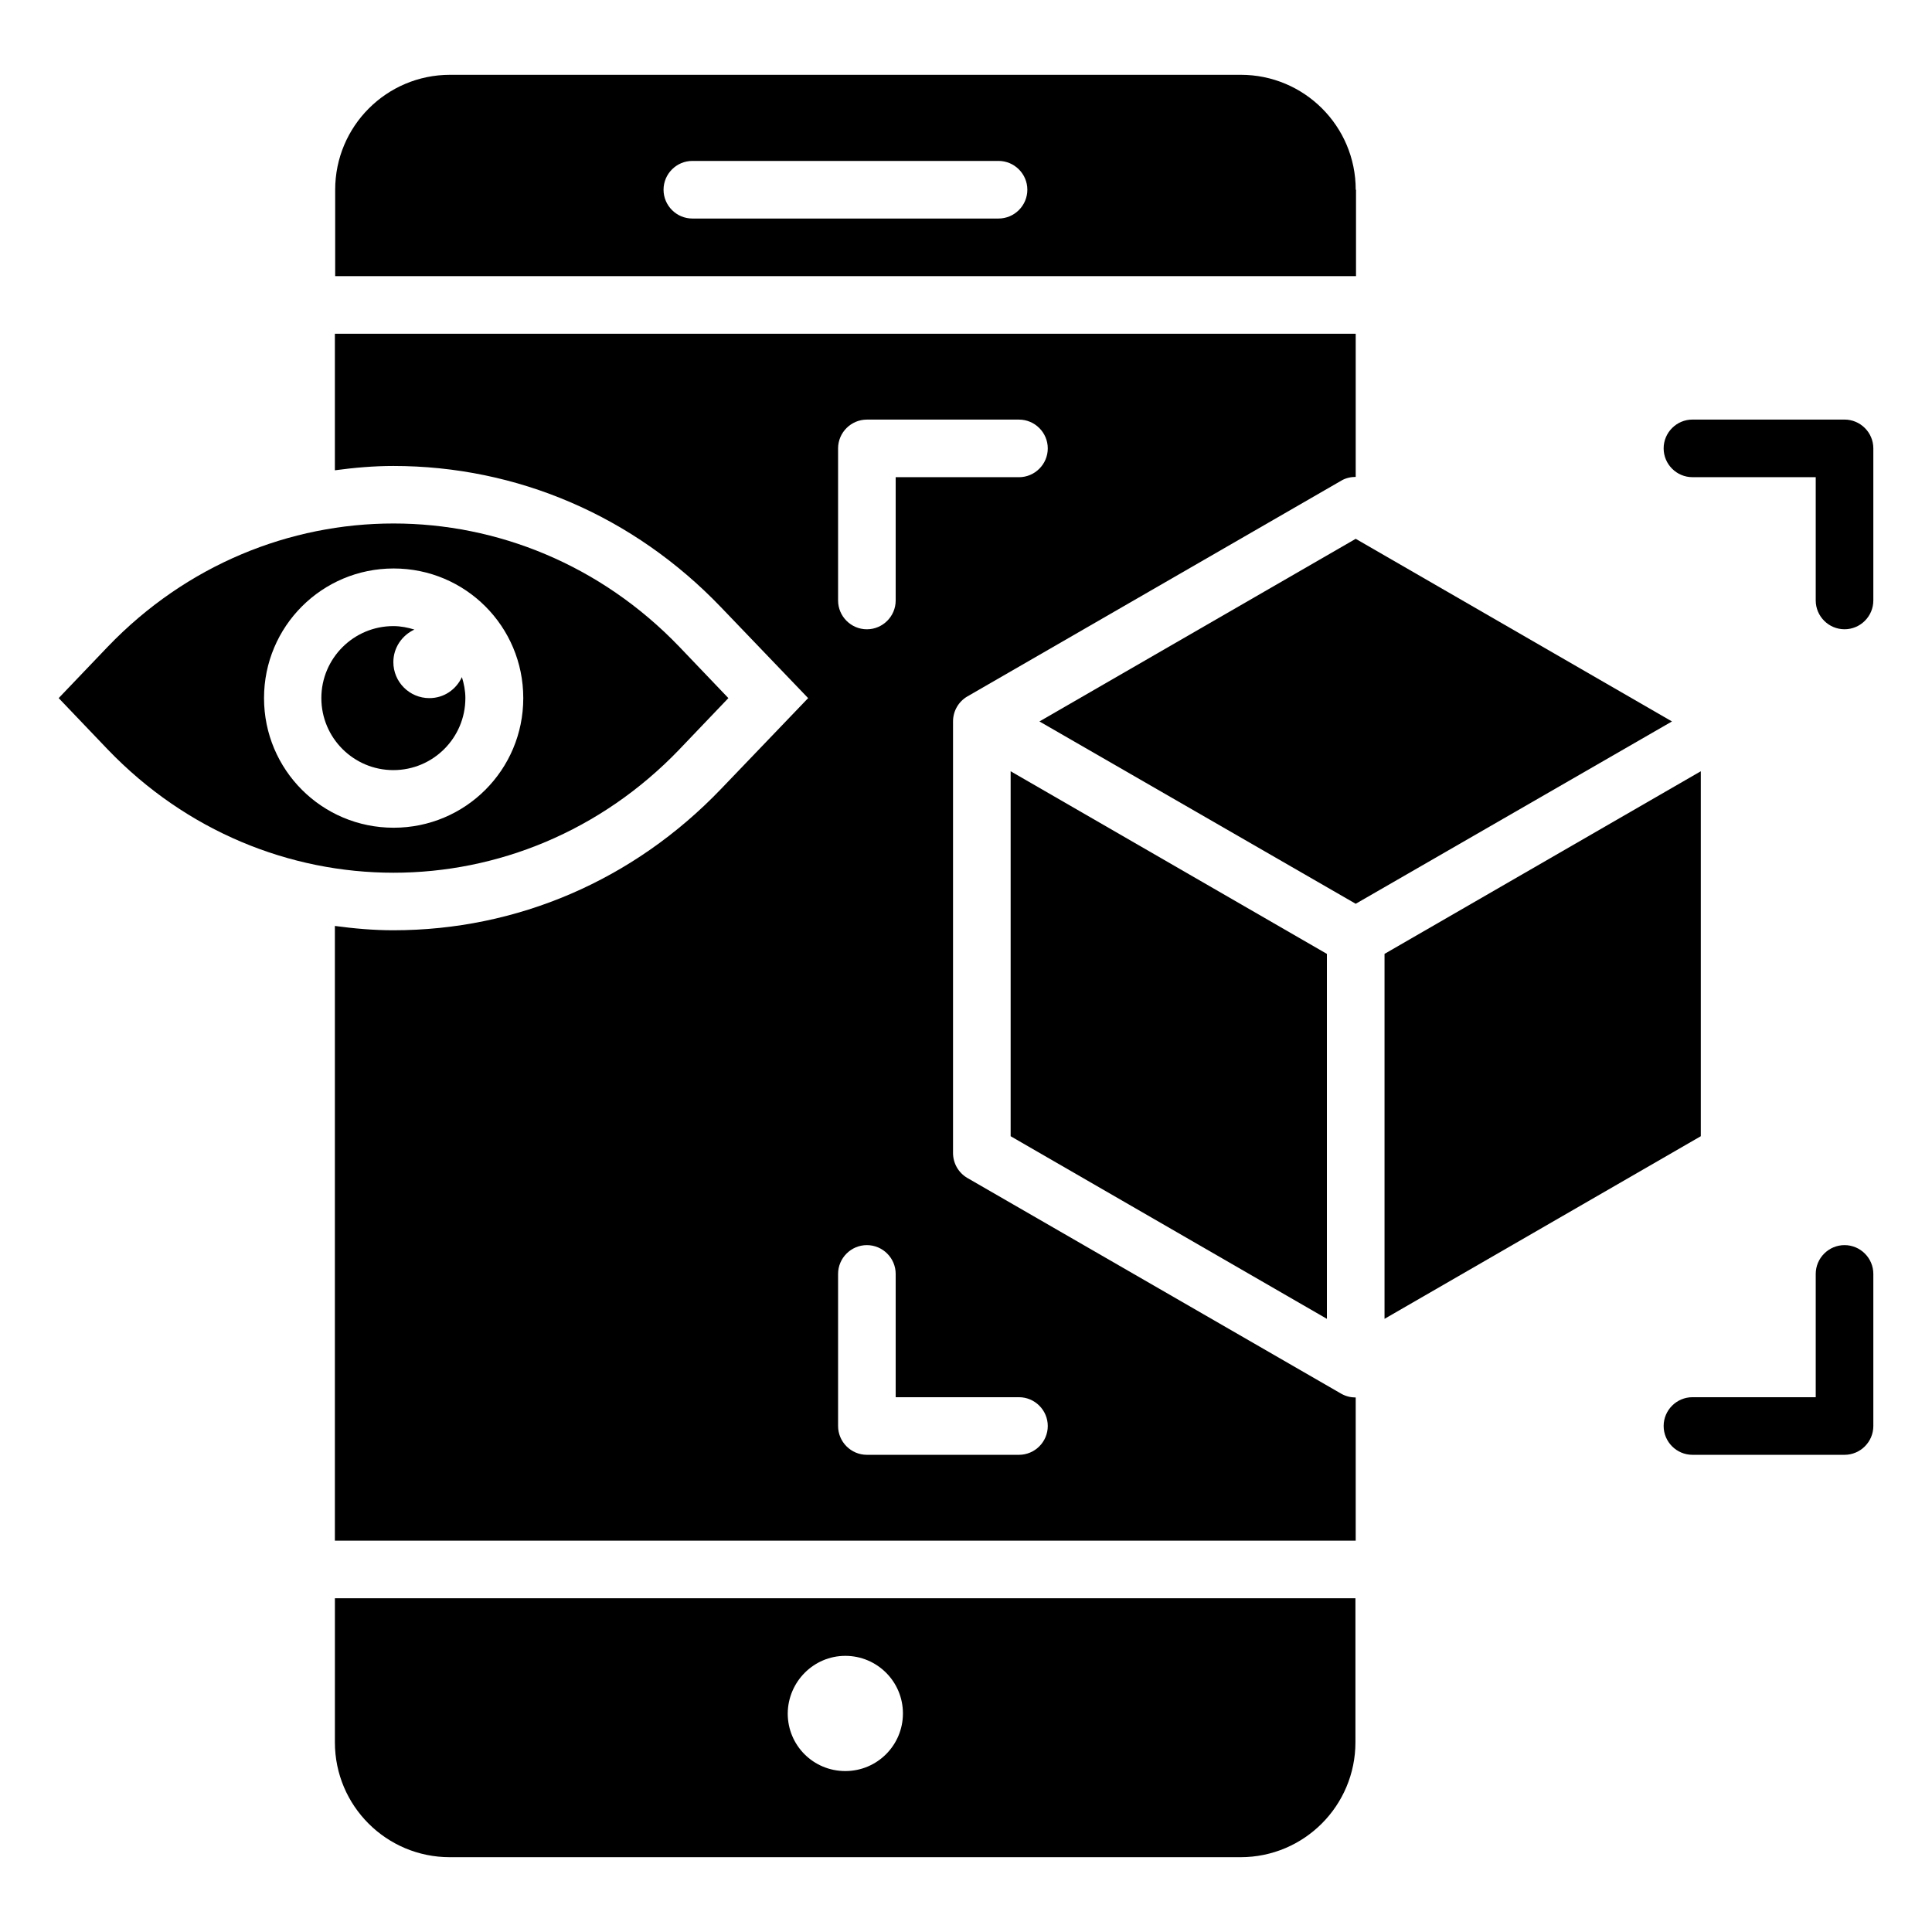 <?xml version="1.0" encoding="UTF-8"?>
<!-- Uploaded to: ICON Repo, www.svgrepo.com, Generator: ICON Repo Mixer Tools -->
<svg fill="#000000" width="800px" height="800px" version="1.1" viewBox="144 144 512 512" xmlns="http://www.w3.org/2000/svg">
 <g>
  <path d="m503.28 194.28c0-16.871-13.664-30.457-30.457-30.457h-209.54c-16.871 0-30.457 13.664-30.457 30.457v22.902h270.53v-22.902zm-94.656 7.633h-81.145c-4.199 0-7.633-3.434-7.633-7.633 0-4.199 3.434-7.633 7.633-7.633h81.145c4.199 0 7.633 3.434 7.633 7.633 0 4.199-3.434 7.633-7.633 7.633z"/>
  <path d="m232.75 605.72c0 16.871 13.664 30.457 30.457 30.457h209.54c16.871 0 30.457-13.664 30.457-30.457v-38.168h-270.45zm135.27-22.902c8.398 0 15.266 6.793 15.266 15.266 0 8.398-6.793 15.266-15.266 15.266s-15.266-6.793-15.266-15.266c0.074-8.395 6.867-15.266 15.266-15.266z"/>
  <path d="m587.09 335.19-83.812-48.398-83.816 48.398 83.816 48.32z"/>
  <path d="m632.82 255.19h-40.305c-4.199 0-7.633 3.434-7.633 7.633s3.434 7.633 7.633 7.633h32.672v32.672c0 4.199 3.434 7.633 7.633 7.633 4.199 0 7.633-3.434 7.633-7.633v-40.305c0-4.199-3.434-7.633-7.633-7.633z"/>
  <path d="m632.82 473.97c-4.199 0-7.633 3.434-7.633 7.633v32.672h-32.672c-4.199 0-7.633 3.434-7.633 7.633s3.434 7.633 7.633 7.633h40.305c4.199 0 7.633-3.434 7.633-7.633v-40.305c0-4.199-3.434-7.633-7.633-7.633z"/>
  <path d="m499.46 513.36-99.082-57.176c-2.367-1.375-3.816-3.894-3.816-6.641v-114.35c0-2.75 1.449-5.266 3.816-6.641l99.082-57.176c1.145-0.688 2.519-0.992 3.816-0.992v-37.938h-270.53v36.184c5.113-0.688 10.305-1.145 15.496-1.145 32.824 0 63.664 13.281 86.793 37.402l23.129 24.121-23.129 24.121c-23.129 24.121-53.969 37.402-86.793 37.402-5.266 0-10.383-0.457-15.496-1.145v162.9h270.53v-37.938c-1.301 0-2.598-0.305-3.82-0.992zm-133.36-250.53c0-4.199 3.434-7.633 7.633-7.633h40.305c4.199 0 7.633 3.434 7.633 7.633s-3.434 7.633-7.633 7.633h-32.672v32.672c0 4.199-3.434 7.633-7.633 7.633s-7.633-3.434-7.633-7.633zm47.938 266.71h-40.305c-4.199 0-7.633-3.434-7.633-7.633v-40.305c0-4.199 3.434-7.633 7.633-7.633s7.633 3.434 7.633 7.633v32.672h32.672c4.199 0 7.633 3.434 7.633 7.633s-3.434 7.633-7.633 7.633z"/>
  <path d="m324.05 342.59 12.977-13.586-12.977-13.586c-41.832-43.586-109.69-43.586-151.52 0l-12.98 13.586 12.977 13.586c41.832 43.59 109.7 43.59 151.53 0zm-110.08-13.586c0-19.008 15.344-34.352 34.352-34.352 19.008 0 34.352 15.344 34.352 34.352 0 19.008-15.344 34.352-34.352 34.352-19.008 0-34.352-15.344-34.352-34.352z"/>
  <path d="m267.33 329.01c0-1.984-0.383-3.816-0.918-5.574-1.527 3.281-4.734 5.574-8.625 5.574-5.266 0-9.543-4.273-9.543-9.543 0-3.816 2.289-7.098 5.574-8.625-1.754-0.535-3.586-0.918-5.574-0.918-10.535 0-19.082 8.551-19.082 19.082 0 10.535 8.551 19.082 19.082 19.082 10.535 0.004 19.086-8.543 19.086-19.078z"/>
  <path d="m411.83 445.11 83.812 48.395v-96.715l-83.812-48.398z"/>
  <path d="m594.73 348.39-83.816 48.398v96.715l83.816-48.395z"/>
 </g>
</svg>